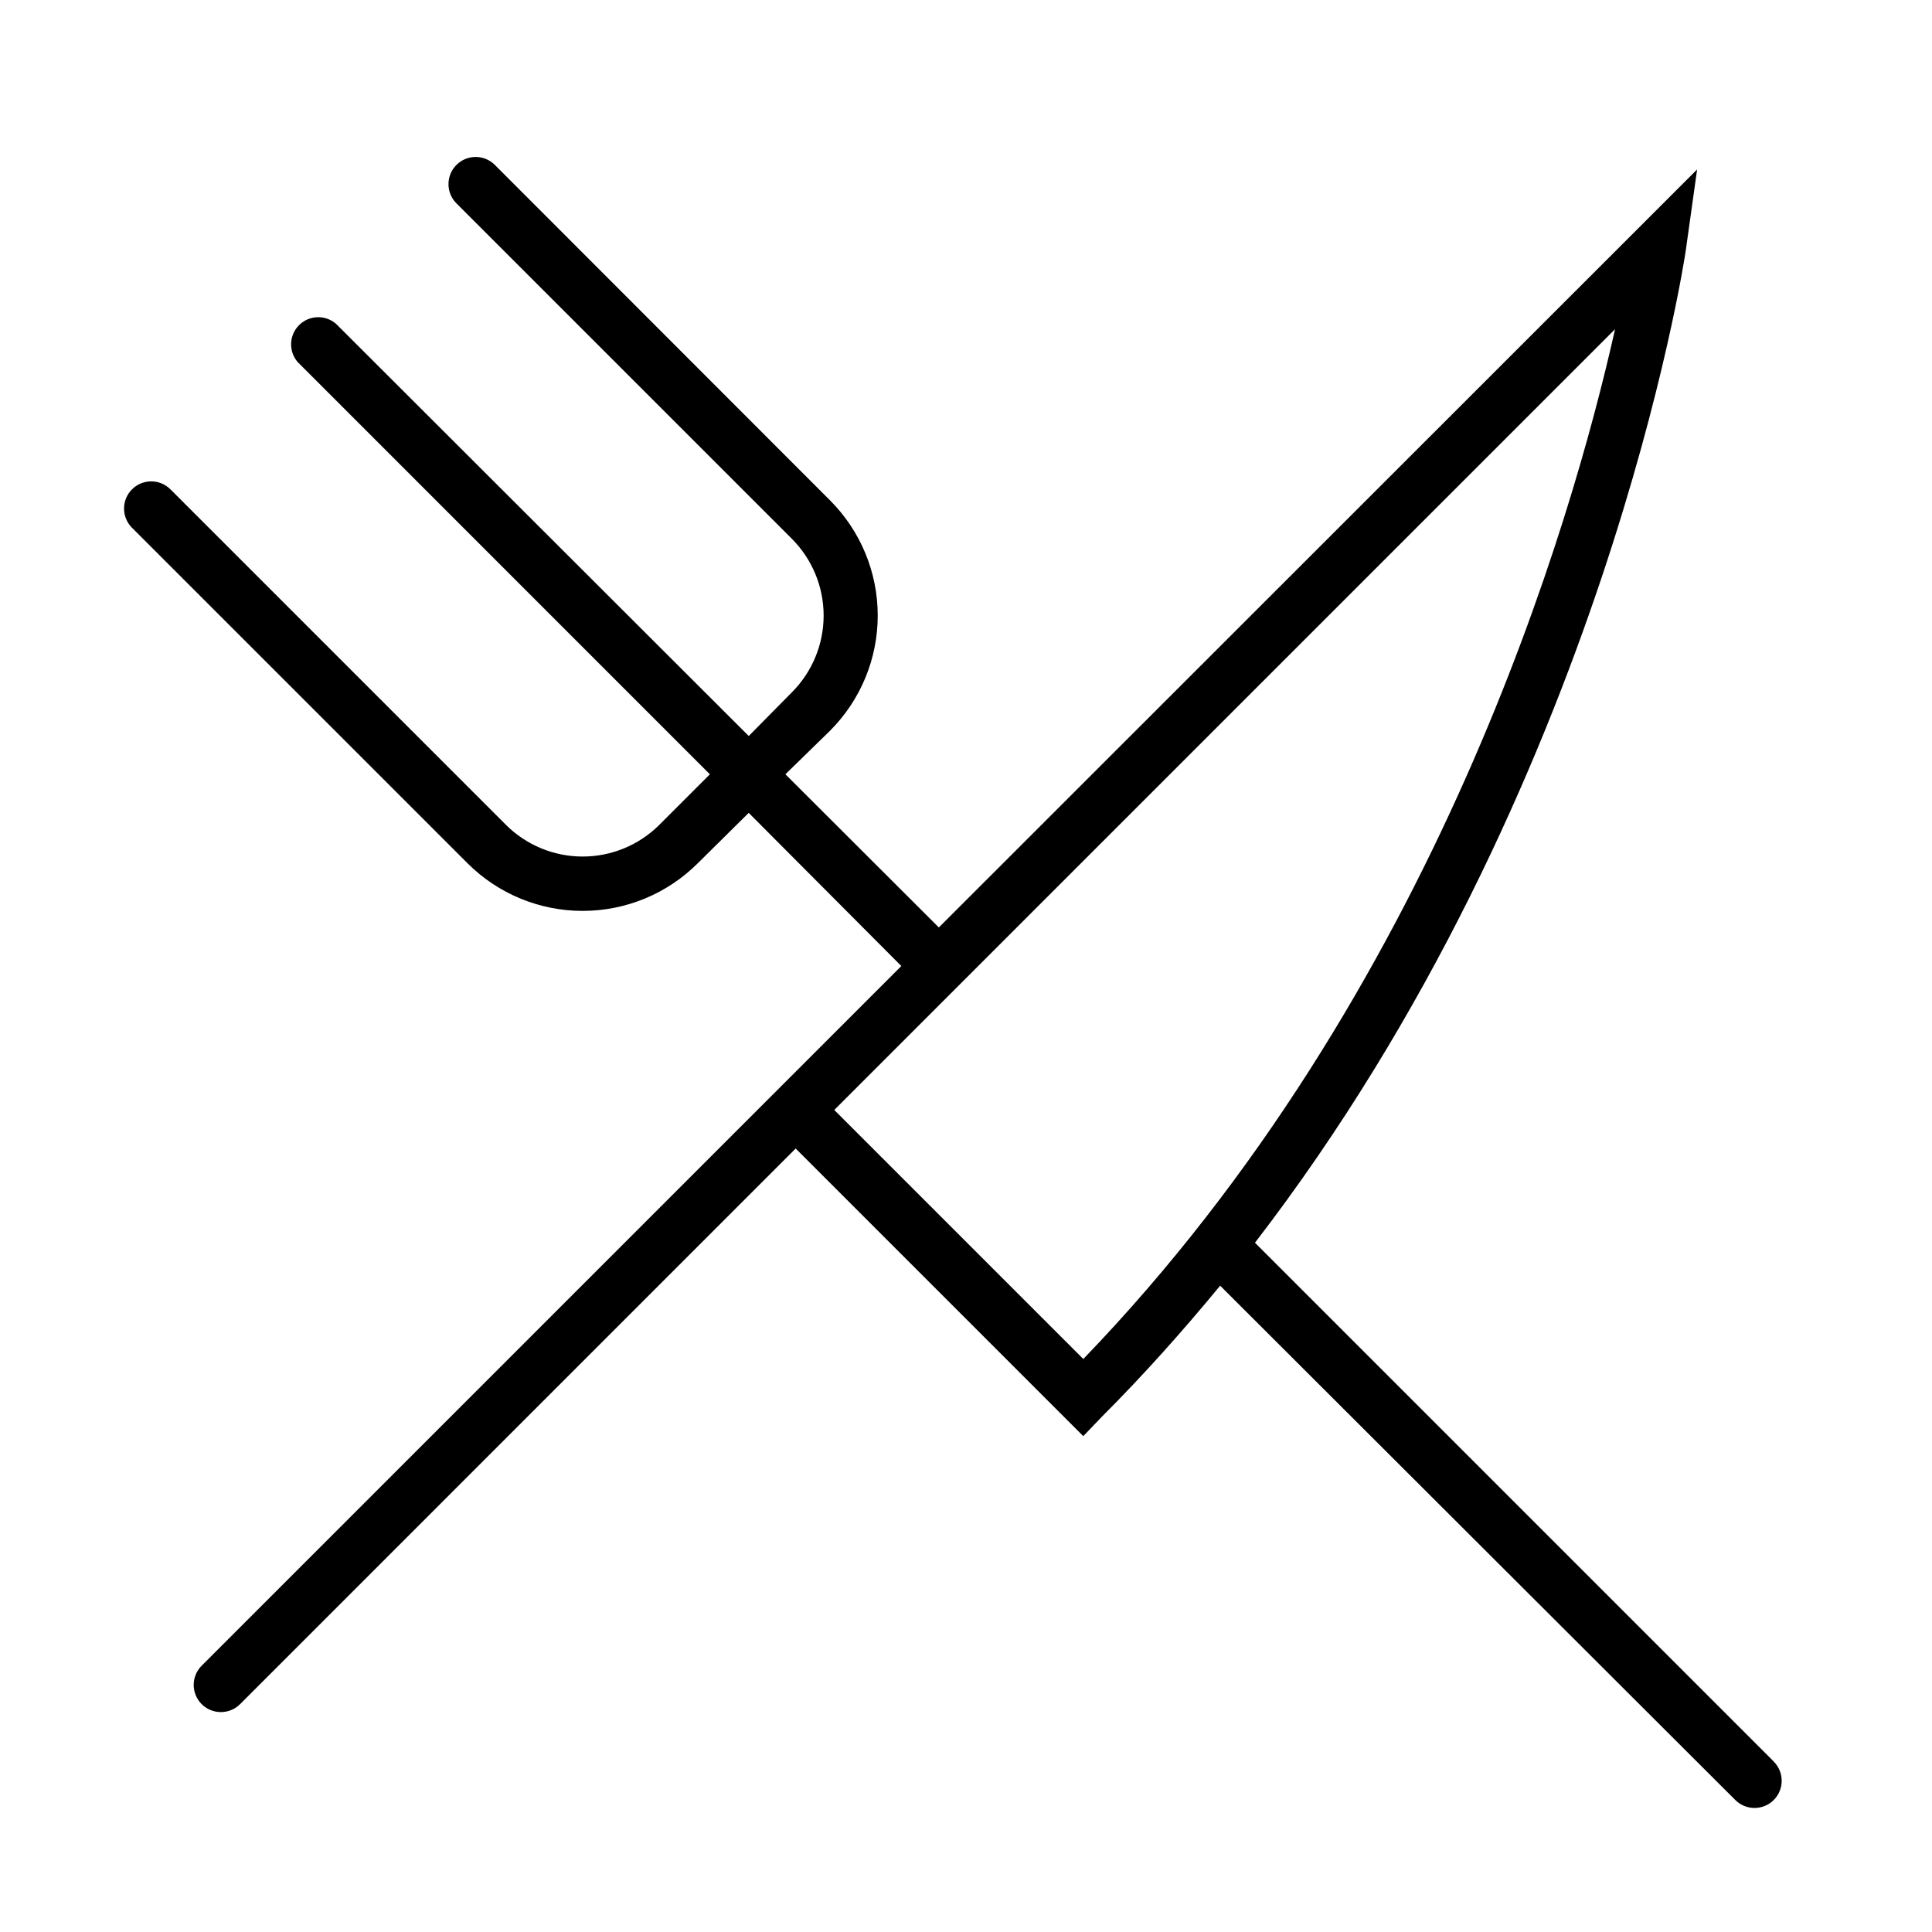 <?xml version="1.0" encoding="UTF-8"?>
<!-- Uploaded to: SVG Repo, www.svgrepo.com, Generator: SVG Repo Mixer Tools -->
<svg fill="#000000" width="800px" height="800px" version="1.1" viewBox="144 144 512 512" xmlns="http://www.w3.org/2000/svg">
 <path d="m614.05 610.81-137.47-137.47c92.773-120.55 113.93-261.26 114.15-262.84l3.023-21.594-200.95 200.88-40.664-40.594 11.875-11.586c8.066-8.094 12.594-19.055 12.594-30.48 0-11.426-4.527-22.387-12.594-30.48l-88.887-88.957c-2.82-2.805-7.383-2.789-10.184 0.035-2.801 2.82-2.785 7.383 0.035 10.184l88.887 88.887c5.383 5.398 8.406 12.711 8.406 20.332 0 7.625-3.023 14.938-8.406 20.332l-11.441 11.59-109.4-109.26c-2.856-2.445-7.113-2.281-9.773 0.379-2.656 2.66-2.82 6.914-0.375 9.77l109.25 109.26-13.387 13.387c-5.398 5.383-12.711 8.406-20.332 8.406-7.625 0-14.938-3.023-20.332-8.406l-88.887-88.887c-2.805-2.824-7.363-2.84-10.184-0.039-2.824 2.805-2.84 7.363-0.039 10.188l88.961 88.957c8.094 8.066 19.055 12.594 30.48 12.594 11.426 0 22.387-4.527 30.48-12.594l13.531-13.387 40.445 40.594-185.4 185.4c-1.355 1.344-2.121 3.172-2.129 5.082-0.008 1.91 0.746 3.746 2.09 5.102 2.805 2.82 7.363 2.836 10.188 0.035l147.25-147.26 76.219 76.219 4.894-5.109c11.227-11.227 21.594-22.887 31.379-34.762l136.54 136.32c2.82 2.801 7.379 2.785 10.184-0.035 2.801-2.824 2.785-7.383-0.035-10.184zm-182.96-106.66-66-66 206.92-206.92c-11.371 50.742-47.43 175.97-140.92 272.92z"/>
</svg>
